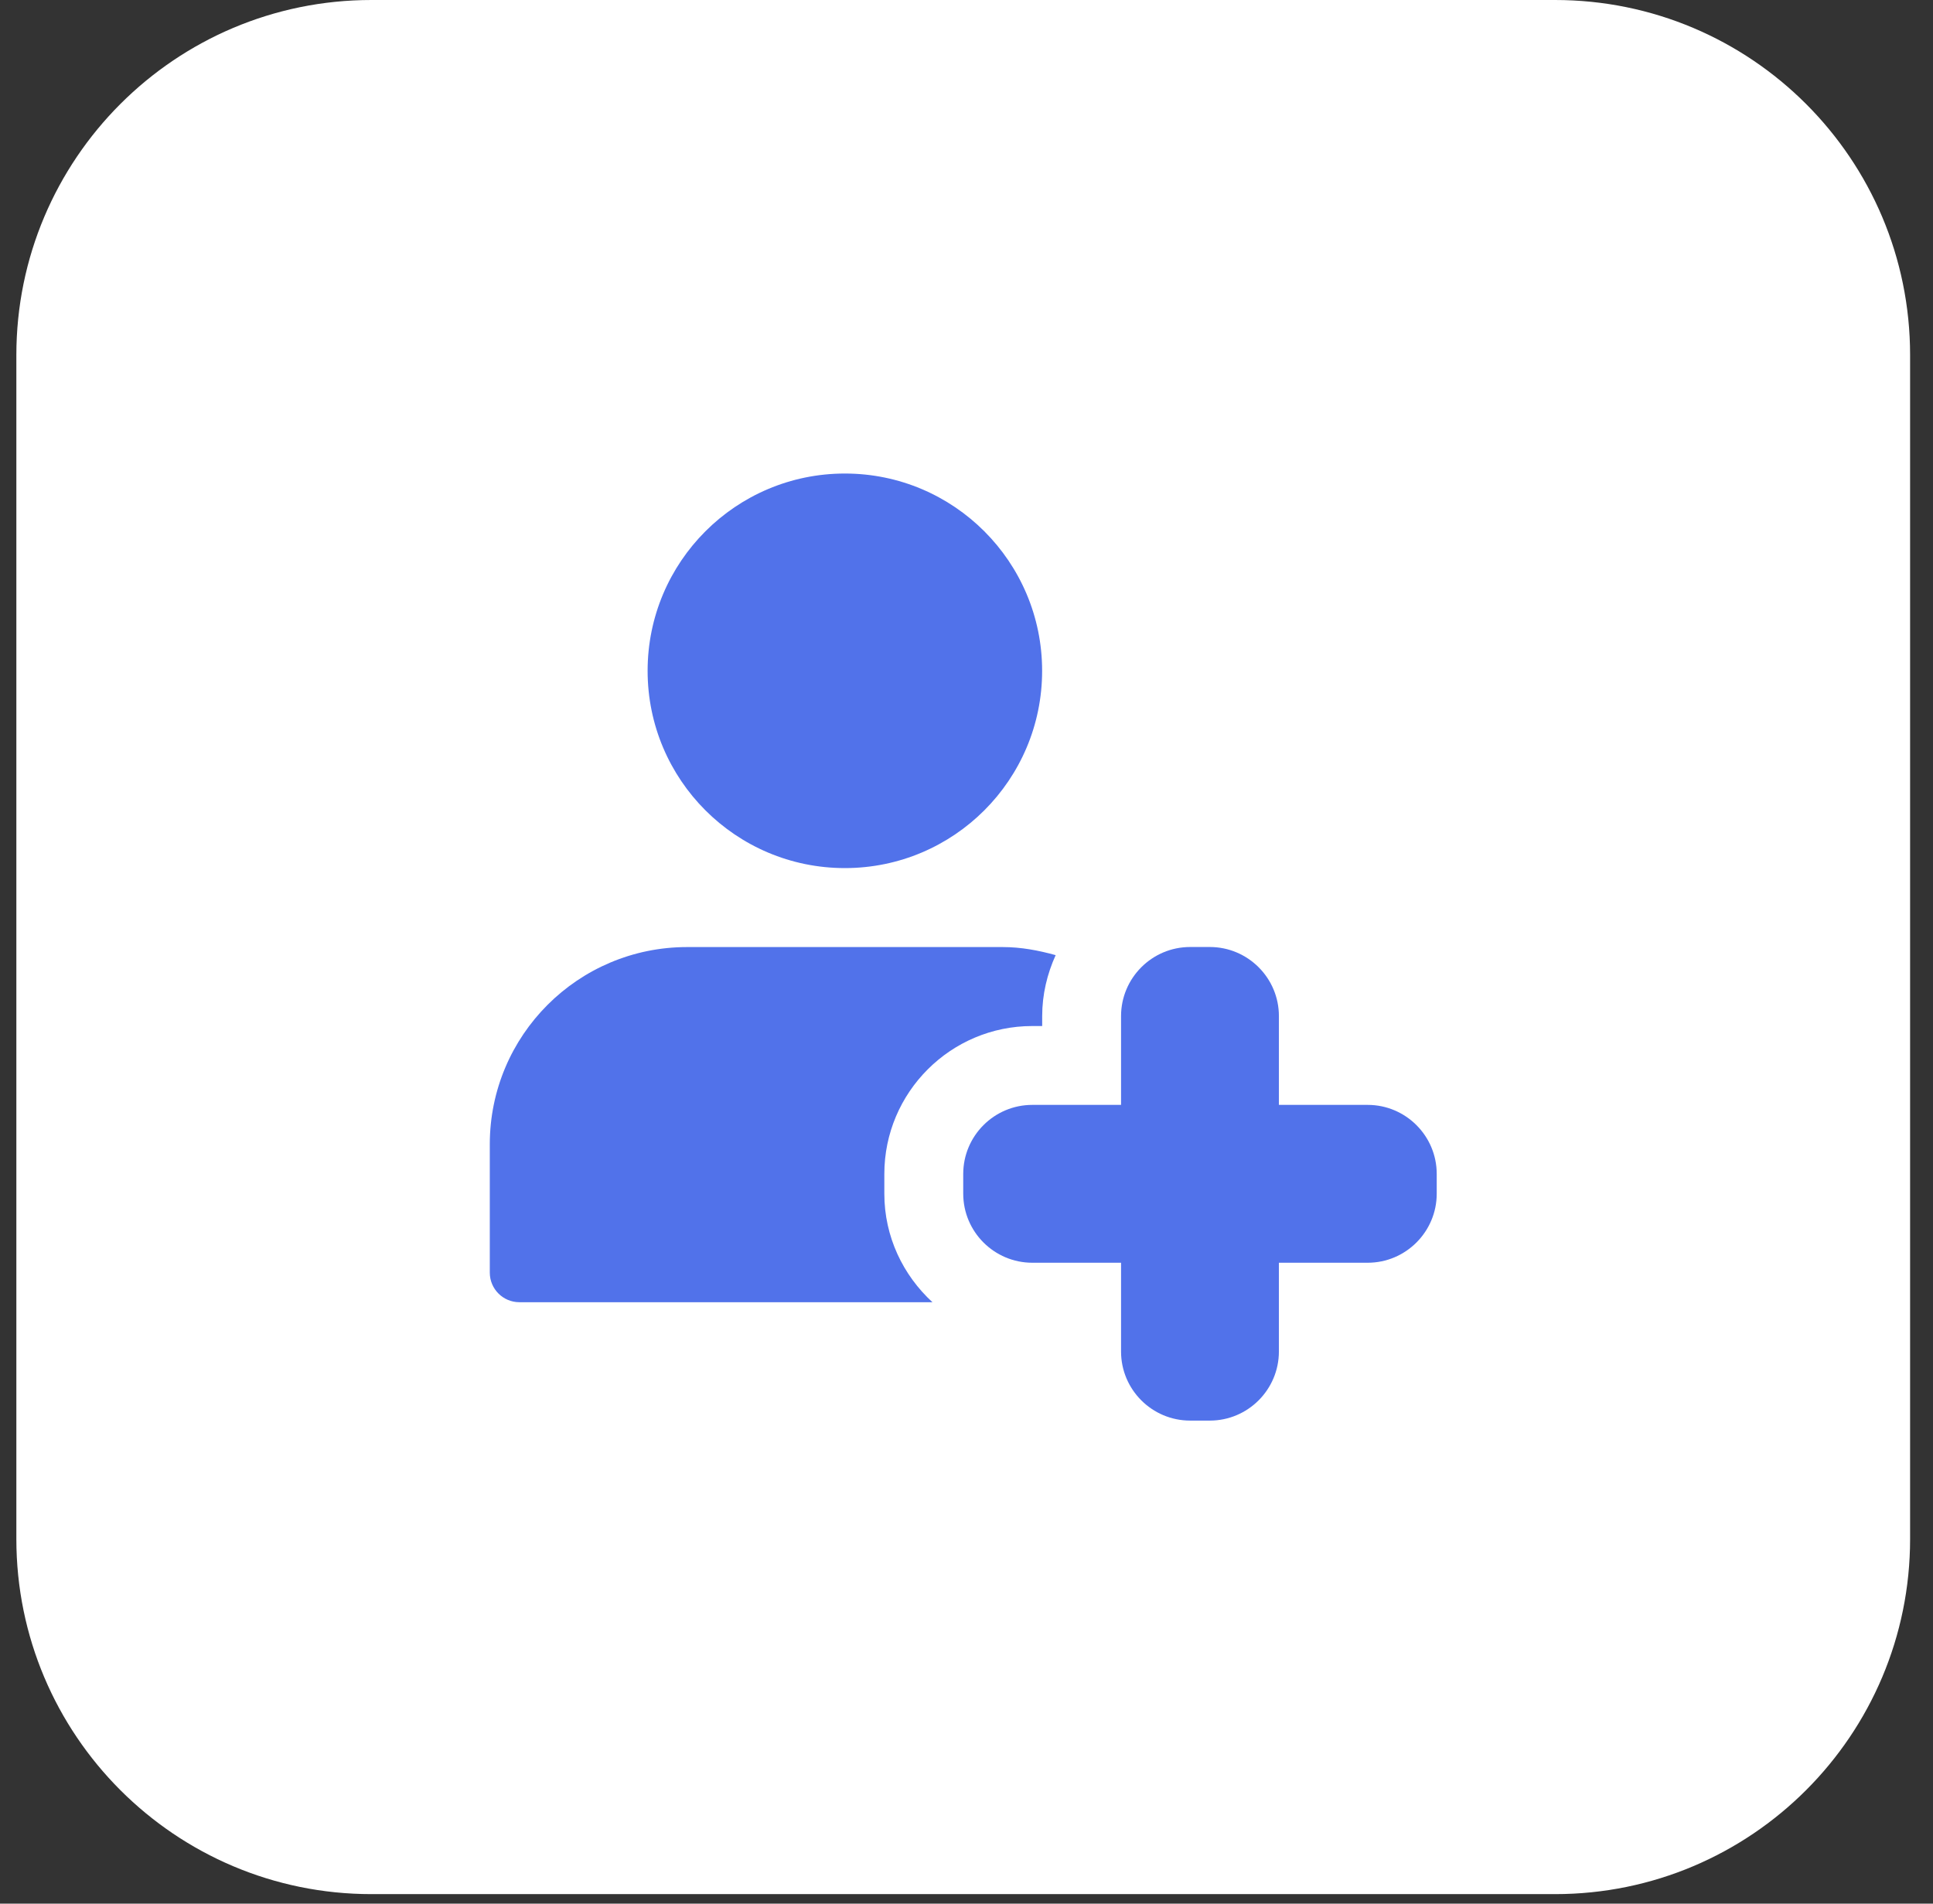 <svg width="65" height="64" viewBox="0 0 65 64" fill="none" xmlns="http://www.w3.org/2000/svg">
<rect x="0" y="0" width="65" height="64" fill="#333333" stroke="none"/>
<g clip-path="url(#clip0)">
<path d="M52.29 63.68H12.49C5.895 63.68 0.55 58.335 0.55 51.74V11.94C0.55 5.345 5.895 0 12.49 0H52.29C58.885 0 64.23 5.345 64.23 11.94V51.74C64.23 58.335 58.885 63.68 52.29 63.68Z" fill="white"/>
<path d="M40.682 47.76H40.02C38.74 47.76 37.697 46.72 37.697 45.438V42.453H34.712C33.433 42.453 32.39 41.412 32.39 40.131V39.468C32.39 38.188 33.431 37.146 34.712 37.146H37.697V34.161C37.697 32.881 38.738 31.838 40.02 31.838H40.682C41.962 31.838 43.005 32.879 43.005 34.161V37.146H45.99C47.269 37.146 48.312 38.187 48.312 39.468V40.131C48.312 41.41 47.271 42.453 45.99 42.453H43.005V45.438C43.003 46.72 41.962 47.76 40.682 47.76Z" fill="#5172EA"/>
<path d="M28.41 29.185C32.073 29.185 35.043 26.216 35.043 22.553C35.043 18.89 32.073 15.92 28.41 15.92C24.747 15.92 21.777 18.89 21.777 22.553C21.777 26.216 24.747 29.185 28.41 29.185Z" fill="#5172EA"/>
<path d="M29.737 40.132V39.469C29.737 36.725 31.968 34.495 34.712 34.495H35.045V34.162C35.045 33.43 35.214 32.739 35.498 32.112C34.927 31.953 34.338 31.84 33.717 31.84H23.105C19.439 31.84 16.47 34.809 16.47 38.472V42.785C16.47 43.334 16.916 43.78 17.465 43.78H31.355C30.366 42.87 29.737 41.577 29.737 40.132V40.132Z" fill="#5172EA"/>
</g>
<defs>
<clipPath id="clip0">
<rect width="63.68" height="63.68" fill="white" transform="translate(0.55)"/>
</clipPath>
</defs>
</svg>
